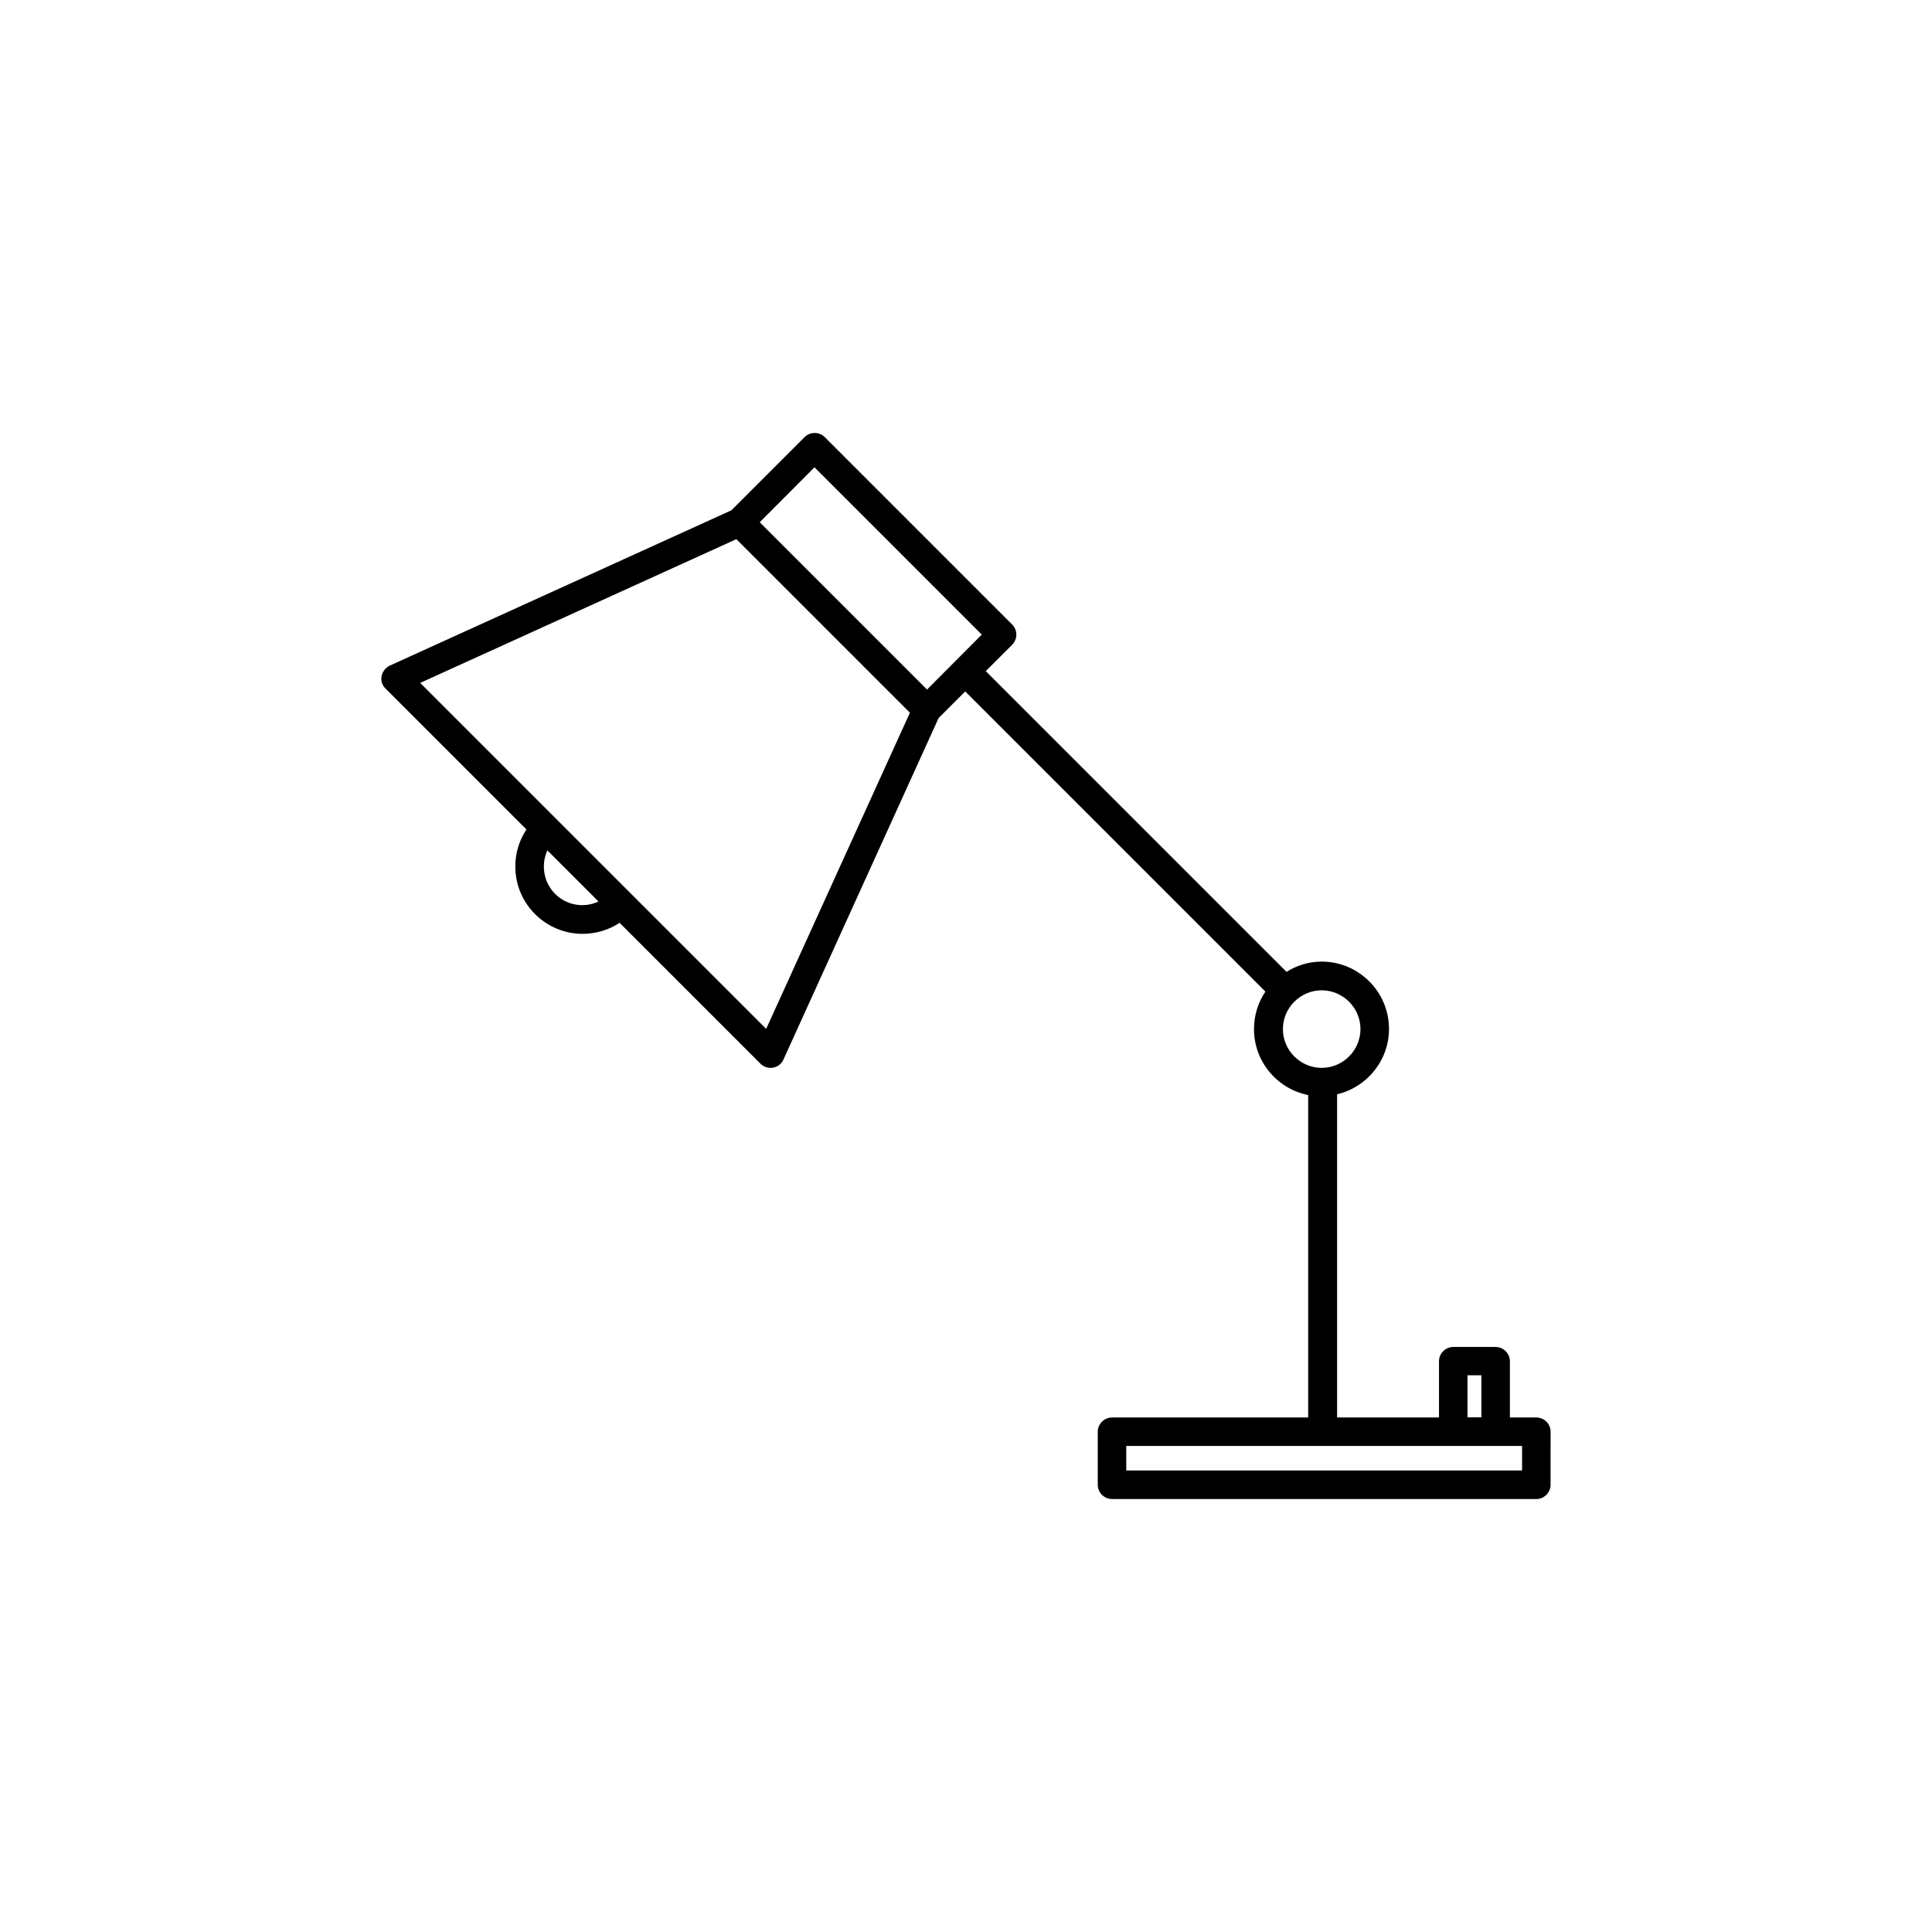 <?xml version="1.0" encoding="UTF-8"?>
<!-- Uploaded to: ICON Repo, www.iconrepo.com, Generator: ICON Repo Mixer Tools -->
<svg fill="#000000" width="800px" height="800px" version="1.1" viewBox="144 144 512 512" xmlns="http://www.w3.org/2000/svg">
 <path d="m551.14 519.65h-7.004v-14.914c0-2.066-1.715-3.777-3.777-3.777h-11.234c-2.066 0-3.777 1.715-3.777 3.777v14.914h-27.004v-85.648c7.859-1.863 13.754-8.918 13.754-17.332 0-9.824-8.012-17.836-17.836-17.836-3.426 0-6.602 1.008-9.32 2.719l-79.703-79.695 7.004-7.004c1.461-1.461 1.461-3.879 0-5.34l-49.676-49.676c-1.461-1.461-3.879-1.461-5.34 0l-19.398 19.398-90.535 41.16c-1.109 0.504-1.914 1.562-2.168 2.769-0.25 1.211 0.152 2.469 1.059 3.324l37.332 37.332c-4.586 6.902-3.828 16.324 2.266 22.418 3.477 3.477 8.062 5.238 12.594 5.238 3.426 0 6.852-0.957 9.824-2.922l37.332 37.332c0.707 0.707 1.664 1.109 2.672 1.109 0.203 0 0.453 0 0.656-0.051 1.211-0.203 2.266-1.008 2.769-2.168l41.109-90.484 7.055-7.055 79.551 79.551c-1.914 2.82-3.023 6.246-3.023 9.926 0 8.664 6.195 15.871 14.359 17.48v85.445l-51.988 0.008c-2.066 0-3.777 1.715-3.777 3.777v14.055c0 2.066 1.715 3.777 3.777 3.777l112.45 0.004c2.066 0 3.777-1.715 3.777-3.777l0.004-14.055c0-2.117-1.715-3.781-3.781-3.781zm-18.238-11.184h3.68v11.133h-3.68zm-173.06-240.62 44.336 44.336-14.508 14.559-44.336-44.336zm-68.719 113.05c-3.125-3.125-3.777-7.758-2.066-11.539l13.551 13.551c-3.727 1.77-8.359 1.113-11.484-2.012zm55.922 35.773-91.691-91.691 83.785-38.09 45.996 45.996zm136.94 0.051c0-5.644 4.637-10.277 10.277-10.277 5.644 0 10.277 4.637 10.277 10.277 0 5.644-4.637 10.277-10.277 10.277-5.644 0-10.277-4.637-10.277-10.277zm63.379 116.98h-104.89v-6.5h51.992 0.102 0.102 52.699z"/>
</svg>